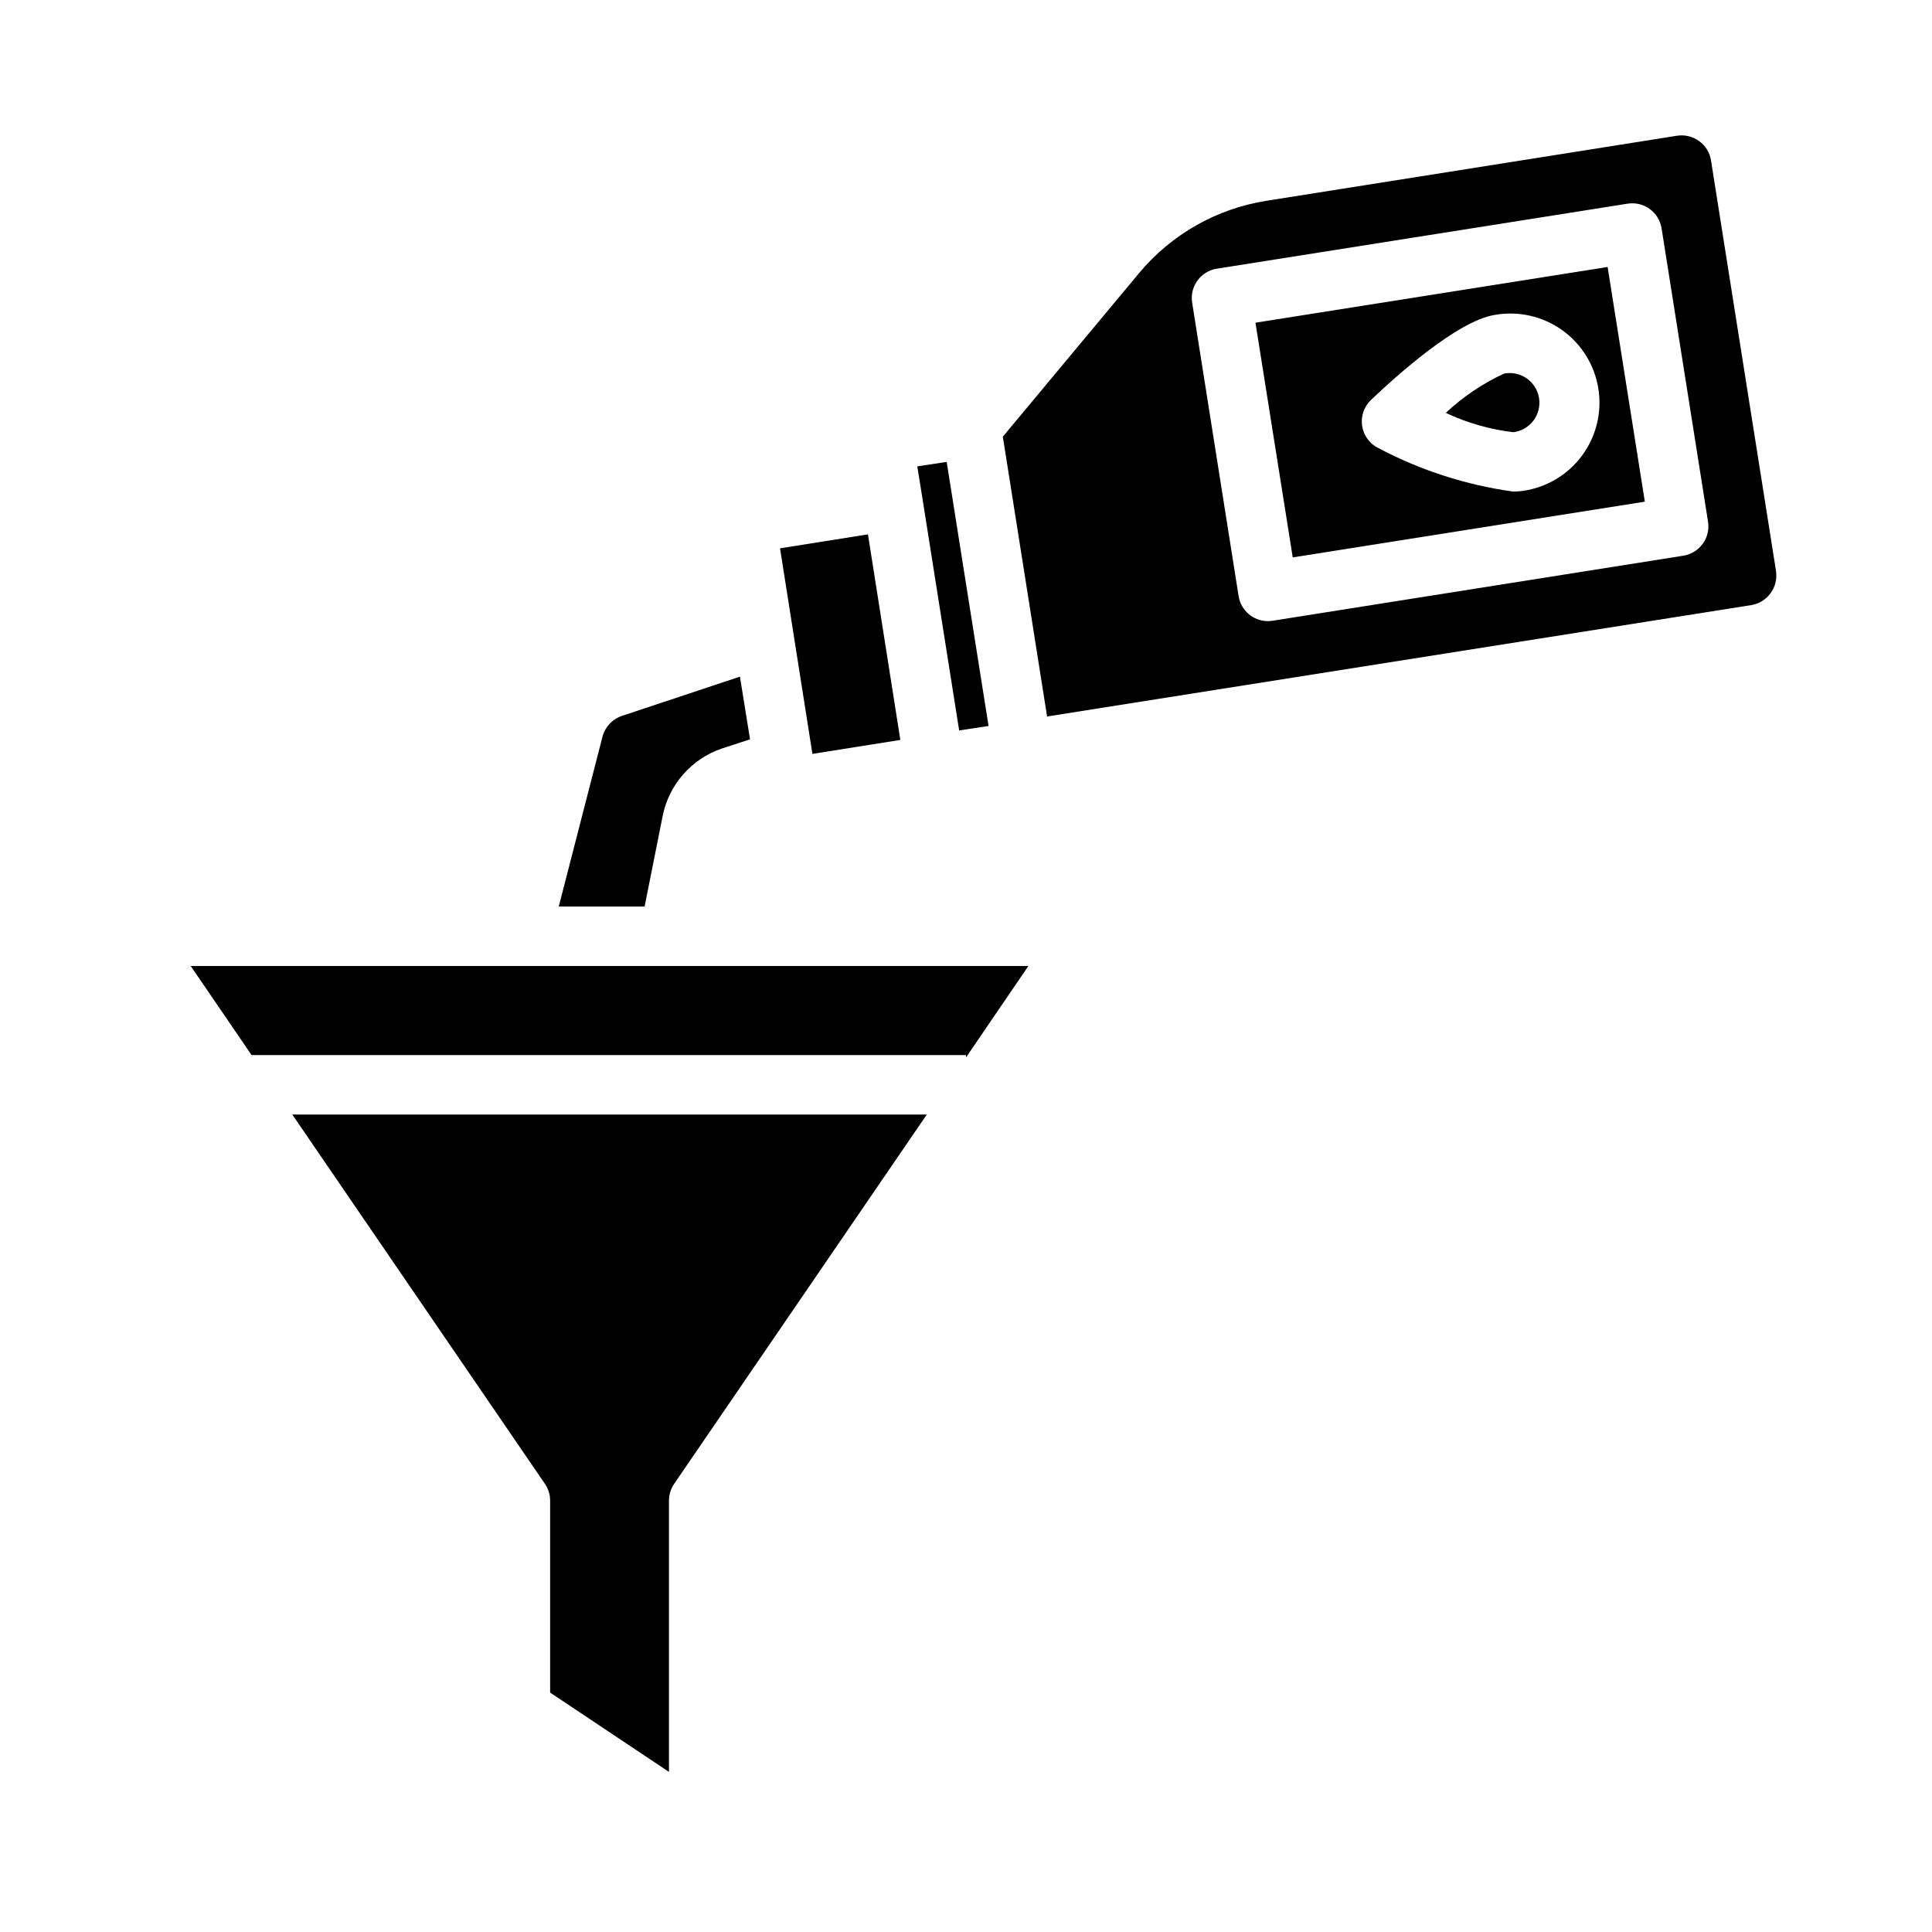 <?xml version="1.0" encoding="UTF-8"?>
<!-- Uploaded to: ICON Repo, www.svgrepo.com, Generator: ICON Repo Mixer Tools -->
<svg fill="#000000" width="800px" height="800px" version="1.1" viewBox="144 144 512 512" xmlns="http://www.w3.org/2000/svg">
 <g>
  <path d="m382.6 340.09-8.582-54.477-23.301 3.699 8.582 54.477z"/>
  <path d="m405.98 336.39-11.098-69.98-7.793 1.18 1.258 7.793 9.84 62.191z"/>
  <path d="m416.53 400h-221.99l16.137 23.613h189.32v0.633z"/>
  <path d="m321.28 613.57v-71.871c-0.004-1.57 0.465-3.106 1.34-4.41l66.992-97.926h-168.15l66.992 97.93v-0.004c0.875 1.305 1.34 2.84 1.336 4.41v50.852z"/>
  <path d="m308.84 333.71c-2.676 0.902-4.68 3.144-5.273 5.906l-11.492 44.633h22.75l4.801-24.09v0.004c1.691-8.293 7.652-15.066 15.664-17.793l7.477-2.441-2.676-16.609z"/>
  <path d="m476.71 229.52 9.879 62.195 93.309-14.77-9.863-62.195zm70.848 44.57c-0.848 0.125-1.703 0.188-2.559 0.18-12.457-1.727-24.52-5.613-35.645-11.484-2.328-1.117-3.965-3.309-4.367-5.863-0.406-2.555 0.469-5.144 2.336-6.93 6.566-6.258 22.898-20.98 32.836-22.547v0.004c6.238-1.102 12.656 0.348 17.812 4.027 5.16 3.676 8.621 9.273 9.613 15.527 0.996 6.258-0.566 12.648-4.336 17.742-3.766 5.094-9.418 8.461-15.691 9.344z"/>
  <path d="m614.67 295.38-17.238-108.87c-0.312-2.062-1.449-3.91-3.148-5.117-1.699-1.242-3.828-1.75-5.906-1.414l-108.79 17.238c-13.176 2.09-25.148 8.887-33.695 19.129l-36.133 43.375 11.73 74.156 186.64-29.52 0.004-0.004c4.25-0.719 7.152-4.703 6.531-8.973zm-19.441-7.258c-1.23 1.691-3.078 2.824-5.141 3.148l-108.84 17.234c-0.41 0.066-0.82 0.102-1.238 0.102-3.871-0.004-7.164-2.82-7.769-6.644l-12.309-77.754c-0.68-4.293 2.246-8.324 6.539-9.004l108.86-17.23c4.293-0.68 8.324 2.246 9.004 6.539l12.312 77.754c0.324 2.062-0.184 4.168-1.414 5.856z"/>
  <path d="m542.6 243c-5.672 2.625-10.891 6.141-15.453 10.414 5.66 2.668 11.715 4.398 17.93 5.125 2.117-0.27 4.031-1.383 5.309-3.09 1.281-1.703 1.812-3.856 1.477-5.961-0.336-2.106-1.512-3.984-3.258-5.207-1.746-1.223-3.914-1.684-6.004-1.281z"/>
 </g>
</svg>